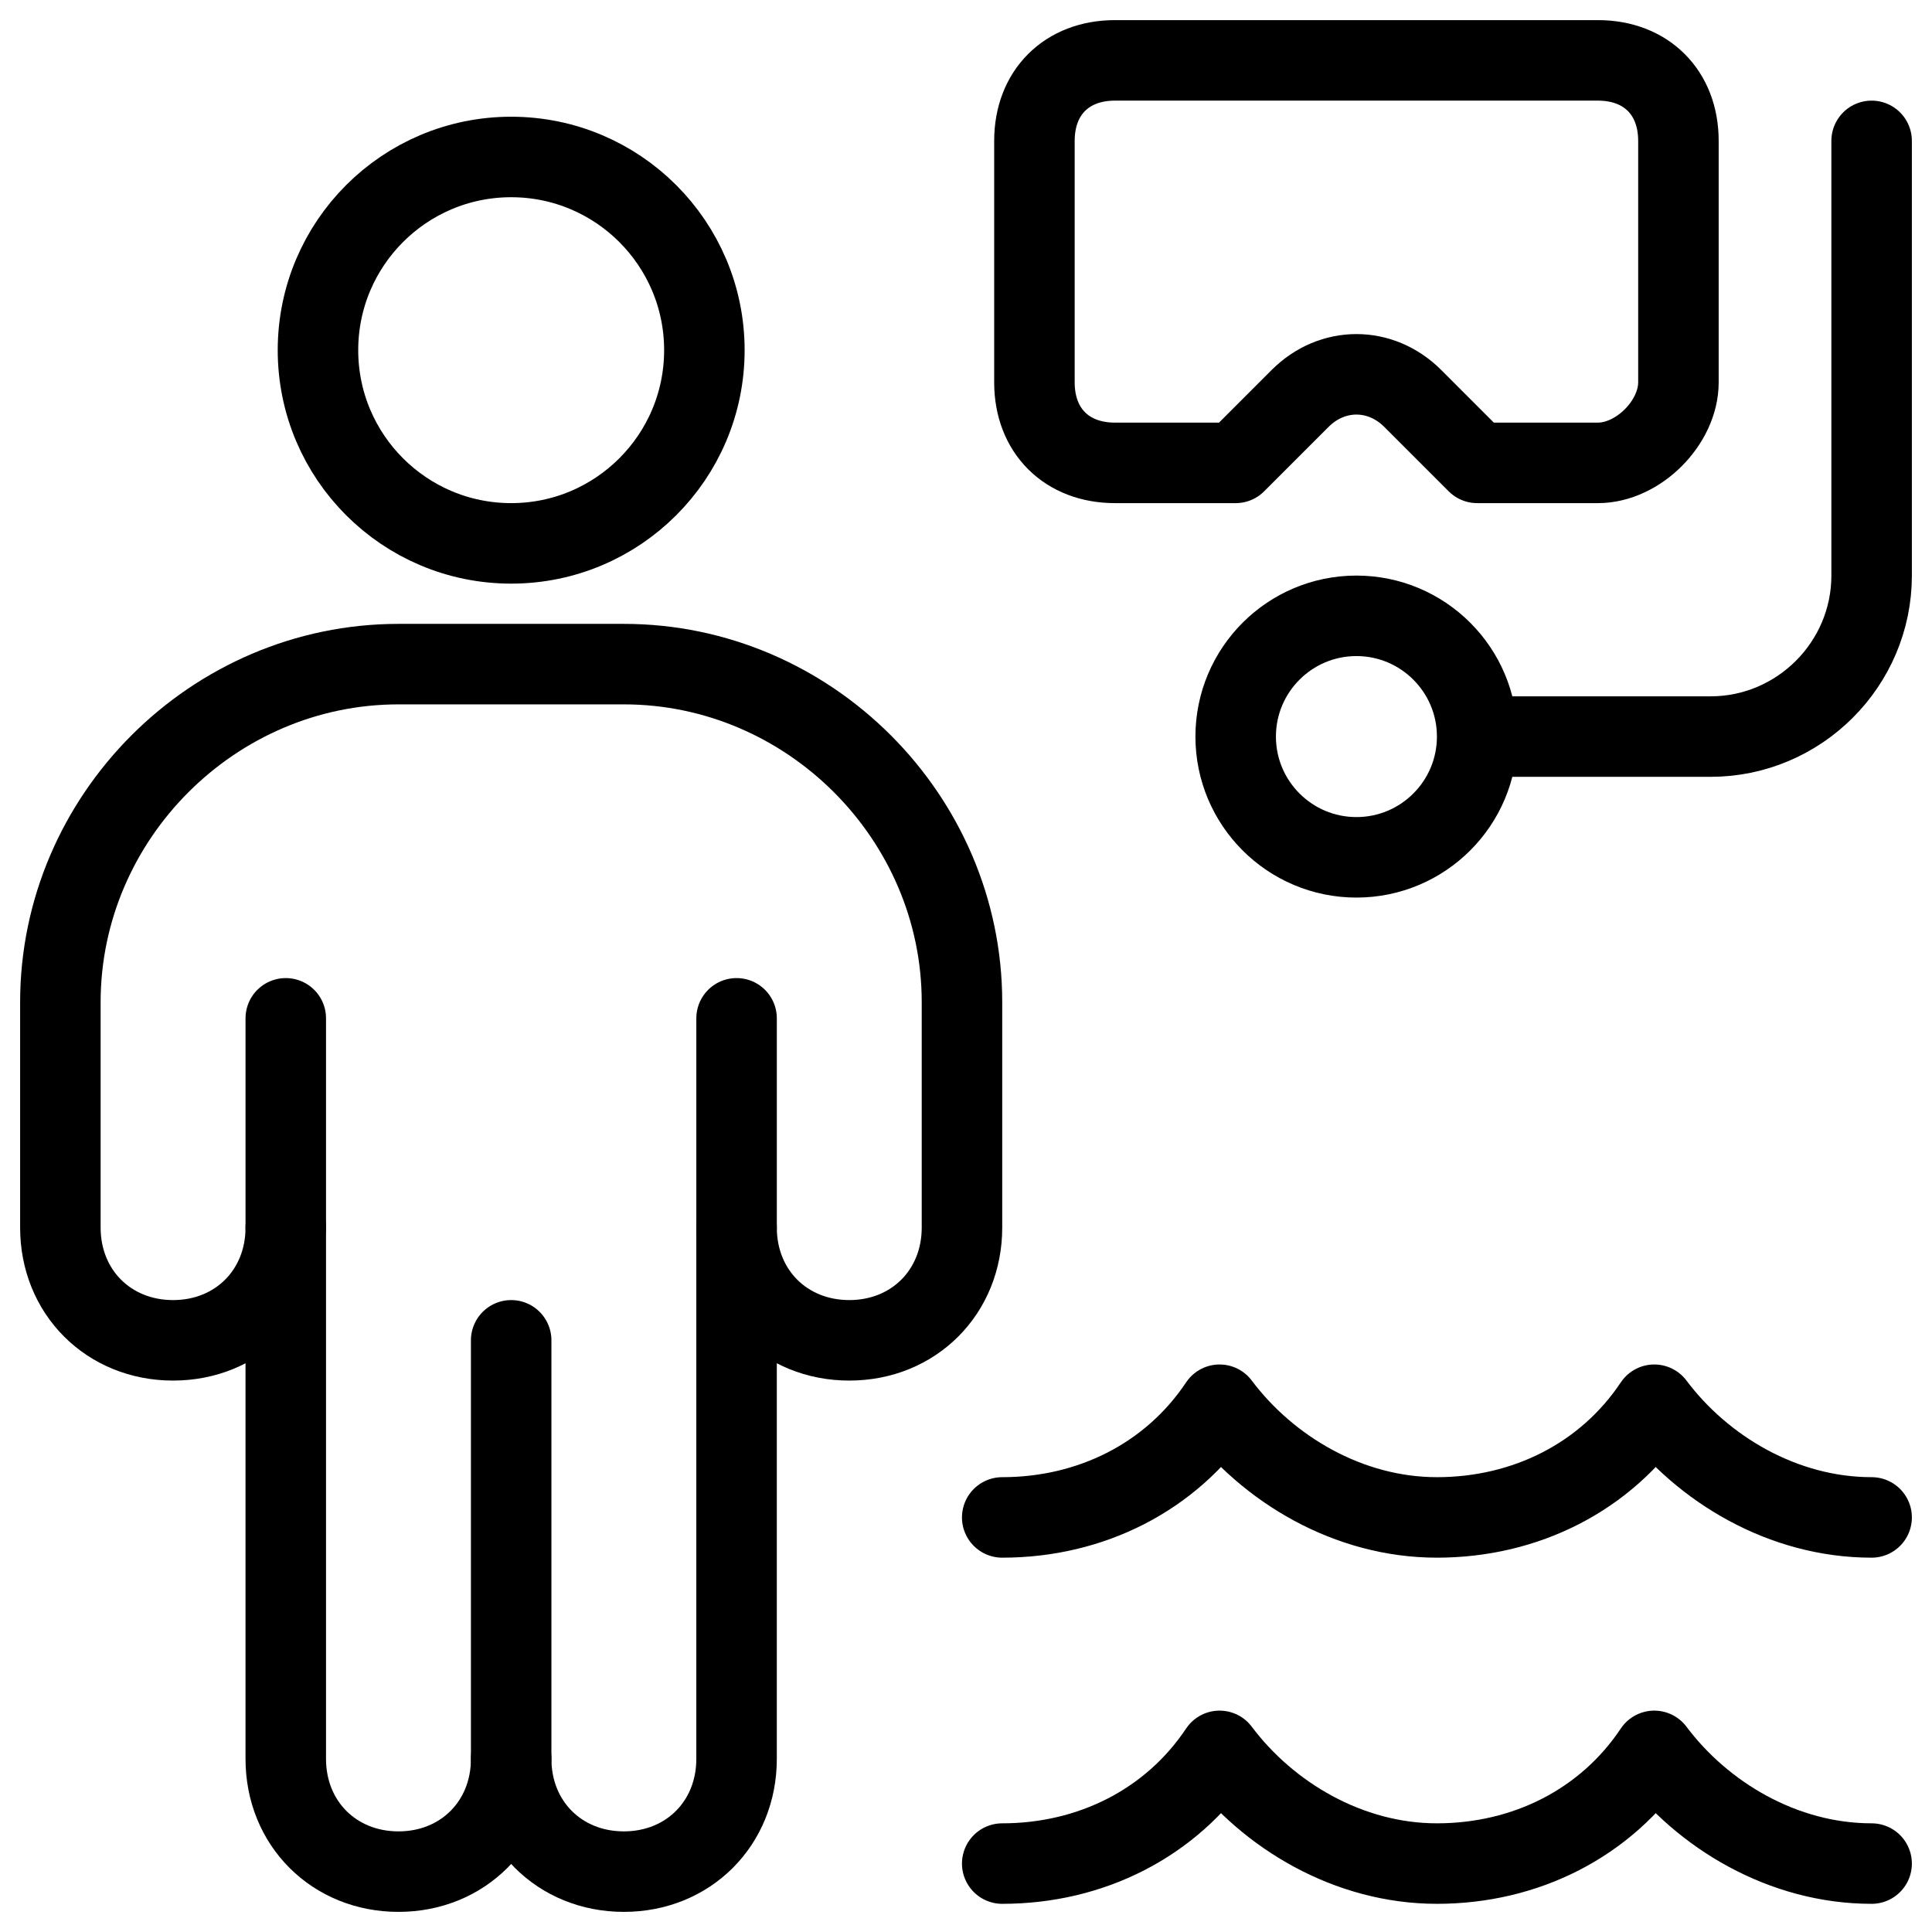 <svg xmlns="http://www.w3.org/2000/svg" fill="none" viewBox="0 0 24 24"><path stroke="#000000" stroke-linecap="round" stroke-linejoin="round" stroke-miterlimit="10" d="M6.35 6.75c1.325 0 2.4 -1.075 2.4 -2.4 0 -1.325 -1.075 -2.4 -2.4 -2.4 -1.325 0 -2.4 1.075 -2.4 2.4 0 1.325 1.075 2.4 2.4 2.4Z" stroke-width="1"></path><path stroke="#000000" stroke-linecap="round" stroke-linejoin="round" stroke-miterlimit="10" d="M6.35 16.65v5.2" stroke-width="1"></path><path stroke="#000000" stroke-linecap="round" stroke-linejoin="round" stroke-miterlimit="10" d="M9.15 15.25c0 0.8 0.6 1.4 1.4 1.4 0.8 0 1.4 -0.6 1.4 -1.4v-2.8c0 -2.3 -1.9 -4.2 -4.2 -4.2h-2.8c-2.3 0 -4.2 1.9 -4.2 4.2v2.8c0 0.8 0.6 1.4 1.4 1.4 0.8 0 1.4 -0.6 1.4 -1.4v6.6c0 0.8 0.6 1.4 1.4 1.4 0.8 0 1.4 -0.6 1.4 -1.4 0 0.8 0.6 1.4 1.4 1.4 0.8 0 1.4 -0.6 1.4 -1.4v-6.6Z" stroke-width="1"></path><path stroke="#000000" stroke-linecap="round" stroke-linejoin="round" stroke-miterlimit="10" d="M3.55 12.65v2.6" stroke-width="1"></path><path stroke="#000000" stroke-linecap="round" stroke-linejoin="round" stroke-miterlimit="10" d="M9.15 12.65v2.6" stroke-width="1"></path><path stroke="#000000" stroke-linecap="round" stroke-linejoin="round" stroke-miterlimit="10" d="M19.85 5.75h-1.5l-0.8 -0.8c-0.4 -0.4 -1 -0.4 -1.4 0l-0.8 0.8h-1.5c-0.6 0 -1 -0.4 -1 -1v-3c0 -0.6 0.4 -1 1 -1h6c0.6 0 1 0.4 1 1v3c0 0.5 -0.5 1 -1 1Z" stroke-width="1"></path><path stroke="#000000" stroke-linecap="round" stroke-linejoin="round" stroke-miterlimit="10" d="M12.45 18.85c1.1 0 2.1 -0.5 2.7 -1.4 0.6 0.8 1.6 1.4 2.7 1.4s2.1 -0.5 2.7 -1.4c0.6 0.8 1.6 1.4 2.7 1.4" stroke-width="1"></path><path stroke="#000000" stroke-linecap="round" stroke-linejoin="round" stroke-miterlimit="10" d="M12.45 23.15c1.1 0 2.1 -0.5 2.7 -1.4 0.6 0.8 1.6 1.4 2.7 1.4s2.1 -0.5 2.7 -1.4c0.6 0.8 1.6 1.4 2.7 1.4" stroke-width="1"></path><path stroke="#000000" stroke-linecap="round" stroke-linejoin="round" stroke-miterlimit="10" d="M18.35 9.15c0 0.828 -0.672 1.5 -1.5 1.5s-1.5 -0.672 -1.5 -1.5c0 -0.828 0.672 -1.5 1.5 -1.5s1.5 0.672 1.5 1.5Zm0 0 2.9 0c1.1 0 2 -0.9 2 -2v-5.4" stroke-width="1"></path></svg>